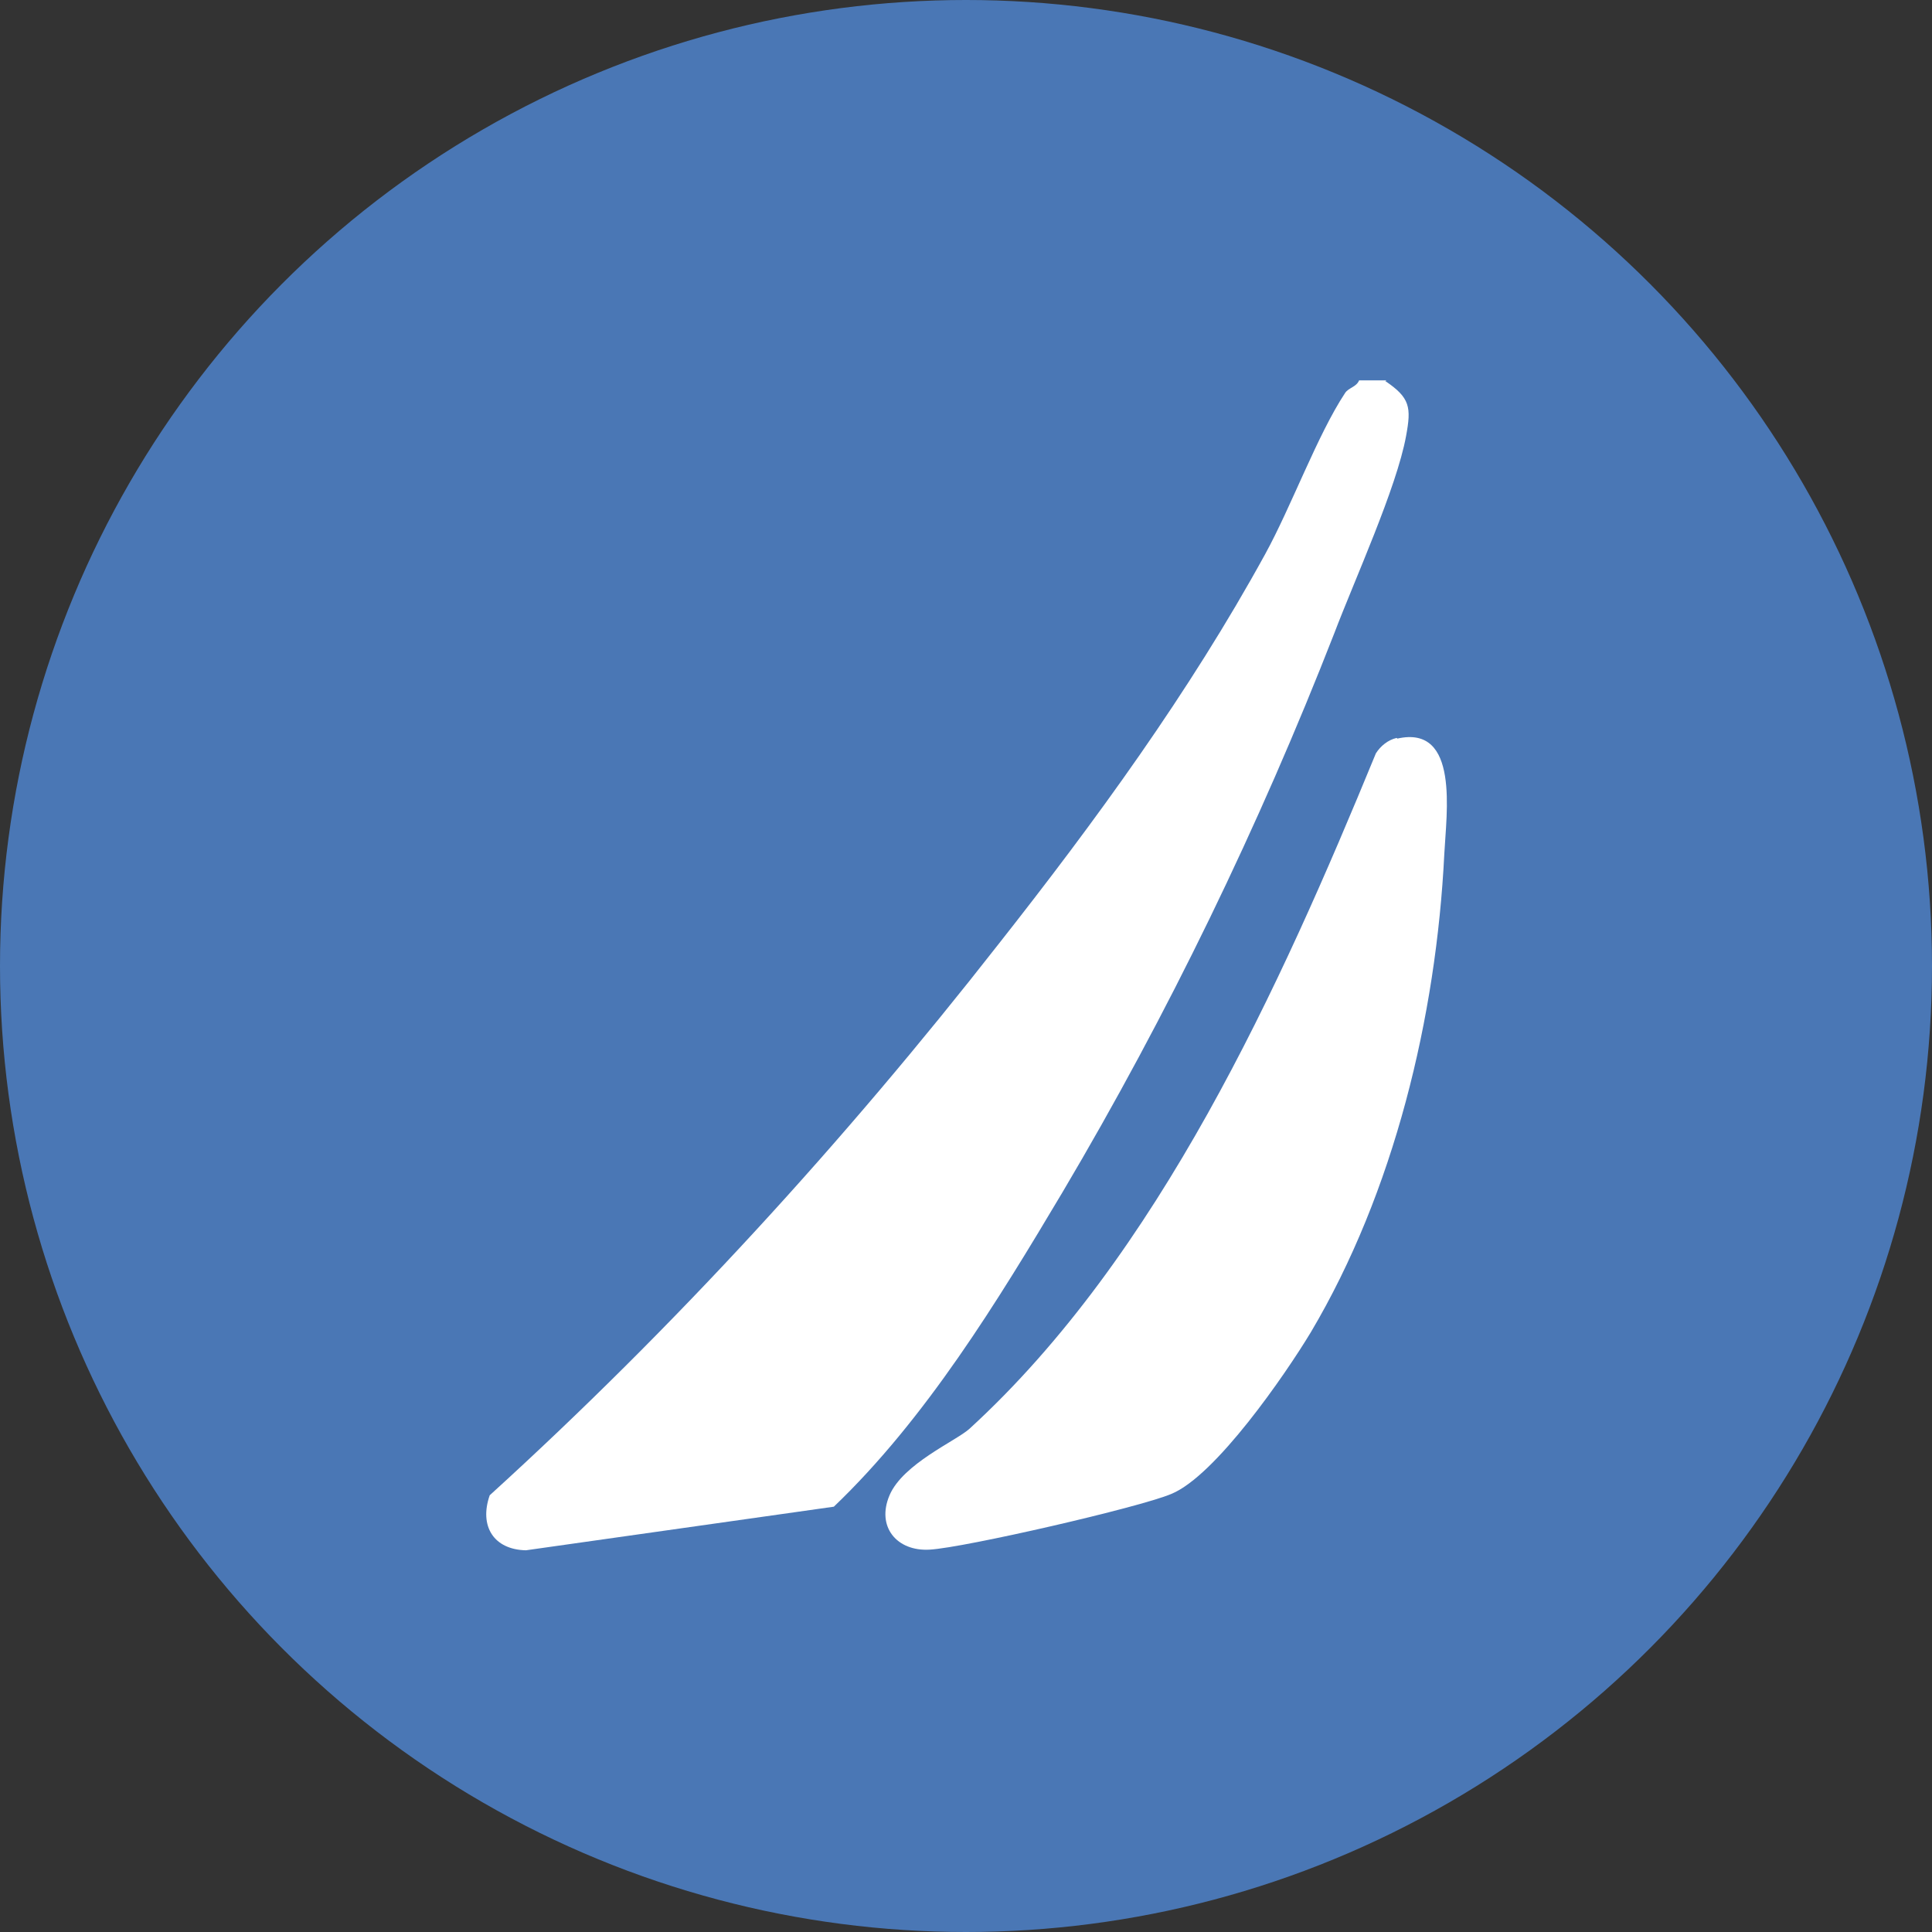 <?xml version="1.0" encoding="UTF-8"?>
<svg xmlns="http://www.w3.org/2000/svg" id="Layer_1" version="1.1" viewBox="0 0 288 288">
  <rect x="0" y="0" width="288" height="288" fill="#333333" stroke="none"/>
  <defs>
    <style>
      .st0 {
        fill: #4a77b5;
      }

      .st1 {
        fill: #fff;
      }
    </style>
  </defs>
  <circle class="st0" cx="144" cy="144" r="144"></circle>
  <g>
    <path class="st1" d="M206.5,56.8c3.7,2.5,3.9,3.9,3.1,8.2-1.4,7.7-7.7,21.5-10.7,29.4-11.2,28.7-24.8,56.8-40.5,83.3-9.7,16.3-20.4,33.8-34.1,46.9l-45.9,6.5c-4.8-.1-7-3.6-5.4-8.2,27.6-25.1,52.8-52.7,75.8-82.1,14.5-18.4,28.5-37.6,39.8-58.2,3.9-7.1,7.8-17.8,11.9-24,.5-.8,1.7-.9,2.1-1.9h4.1Z"></path>
    <path class="st1" d="M208.3,110.1c9.3-2.1,7.3,11.2,7,17.2-1.2,24.3-7.5,50.4-19.9,71.3-3.8,6.3-14.2,21.4-20.8,24.1-4.7,2-30.8,8-36,8.3-4.9.3-8-3.4-6-8.1s9.9-8.1,11.9-9.9c28.2-25.8,46.3-65.9,60.6-100.7.7-1.1,1.8-2,3.1-2.3Z"></path>
  </g>
</svg>
